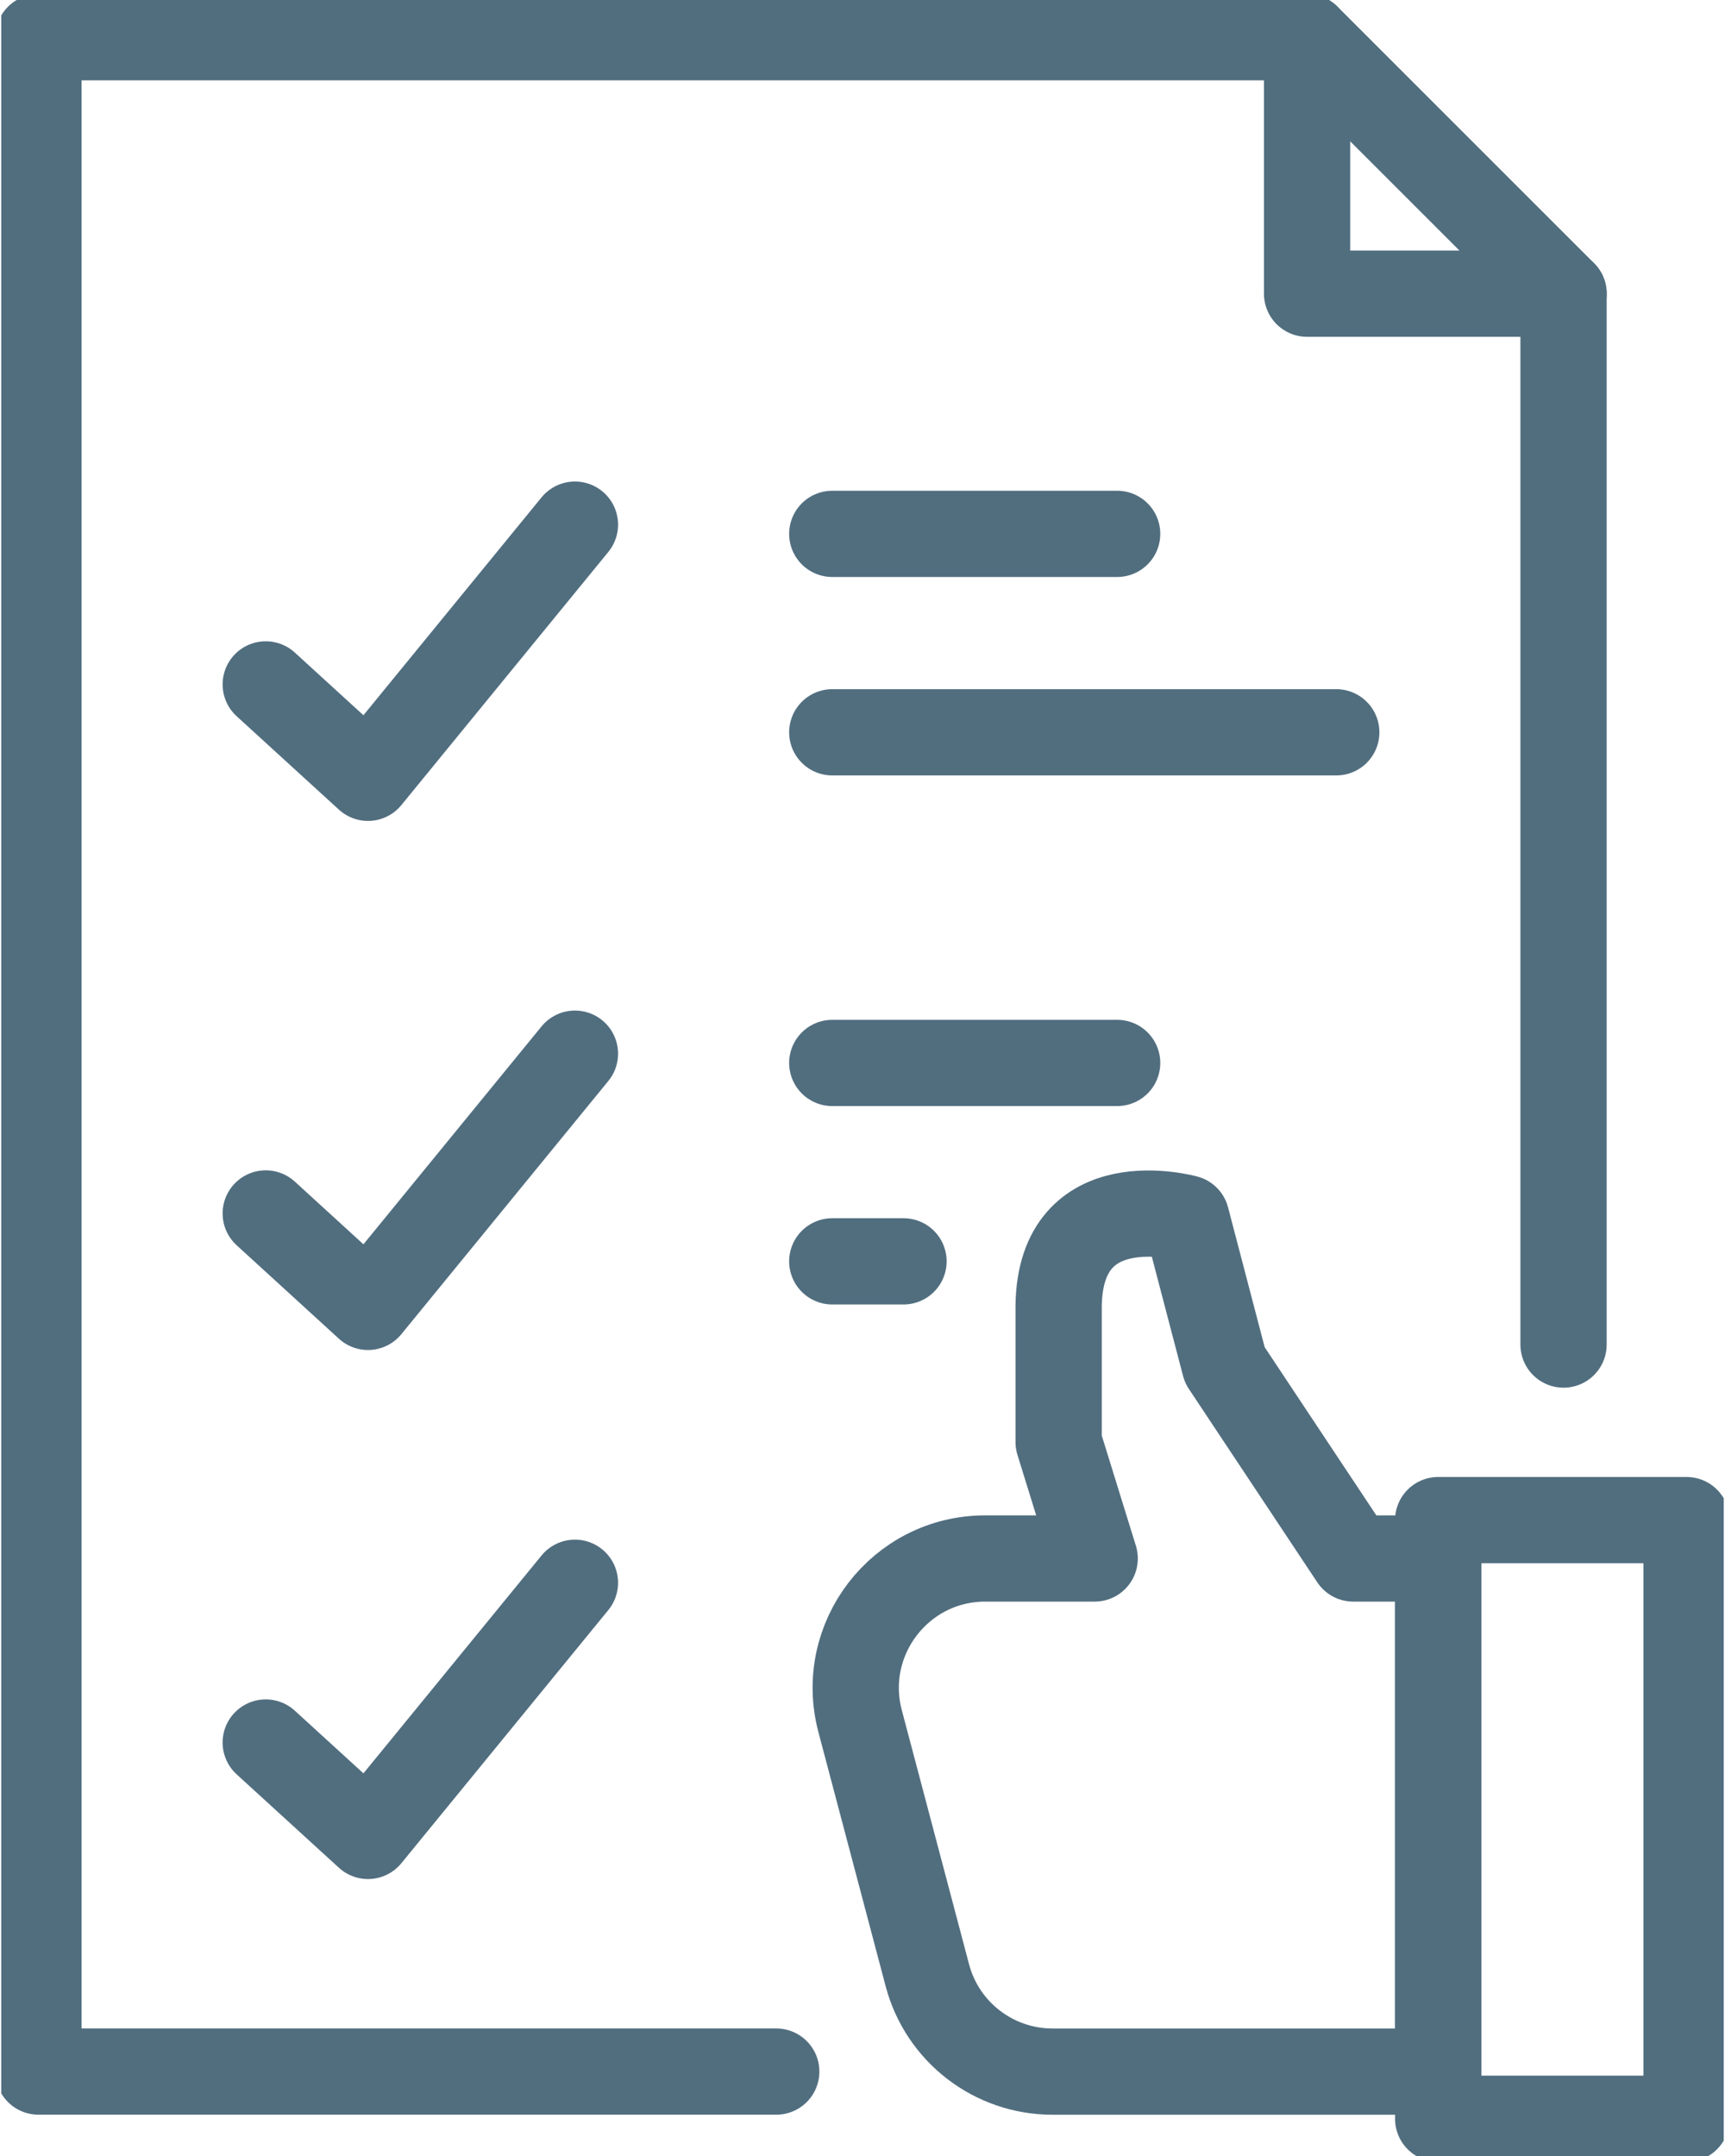 <svg width="40" height="50" viewBox="0 0 40 50" fill="none" xmlns="http://www.w3.org/2000/svg">
<g clip-path="url(#clip0_5518_34225)">
<path d="M33.349 49.137H39.108V35.253H33.349V49.137Z" stroke="#516E7F" stroke-width="2" stroke-linecap="round" stroke-linejoin="round"/>
<path d="M22.848 36.143H25.384L24.548 33.443V30.28C24.589 27.44 27.509 28.252 27.509 28.252L28.401 31.658L31.379 36.143H33.348V48.043H24.406C23.044 48.043 21.852 47.126 21.504 45.809L19.944 39.913C19.441 38.008 20.877 36.143 22.846 36.143H22.848Z" stroke="#516E7F" stroke-width="2" stroke-linecap="round" stroke-linejoin="round"/>
<path d="M36.256 6.811V31.182" stroke="#516E7F" stroke-width="2" stroke-linecap="round" stroke-linejoin="round"/>
<path d="M18 48.042H0.892V0.863H30.308" stroke="#516E7F" stroke-width="2" stroke-linecap="round" stroke-linejoin="round"/>
<path d="M6.162 15.872L8.533 18.038L13.332 12.167" stroke="#516E7F" stroke-width="2" stroke-linecap="round" stroke-linejoin="round"/>
<path d="M19.299 16.983H30.986" stroke="#516E7F" stroke-width="2" stroke-linecap="round" stroke-linejoin="round"/>
<path d="M19.299 12.381H25.905" stroke="#516E7F" stroke-width="2" stroke-linecap="round" stroke-linejoin="round"/>
<path d="M6.162 28.141L8.533 30.308L13.332 24.436" stroke="#516E7F" stroke-width="2" stroke-linecap="round" stroke-linejoin="round"/>
<path d="M19.299 29.252H20.951" stroke="#516E7F" stroke-width="2" stroke-linecap="round" stroke-linejoin="round"/>
<path d="M19.299 24.651H25.905" stroke="#516E7F" stroke-width="2" stroke-linecap="round" stroke-linejoin="round"/>
<path d="M6.162 40.411L8.533 42.577L13.332 36.706" stroke="#516E7F" stroke-width="2" stroke-linecap="round" stroke-linejoin="round"/>
<path d="M36.257 6.811H30.309V0.863L36.257 6.811Z" stroke="#516E7F" stroke-width="2" stroke-linecap="round" stroke-linejoin="round"/>
</g>
<defs>
<clipPath id="clip0_5518_34225">
<rect width="39.942" height="50" fill="white" transform="translate(0.029)"/>
</clipPath>
</defs>
</svg>

